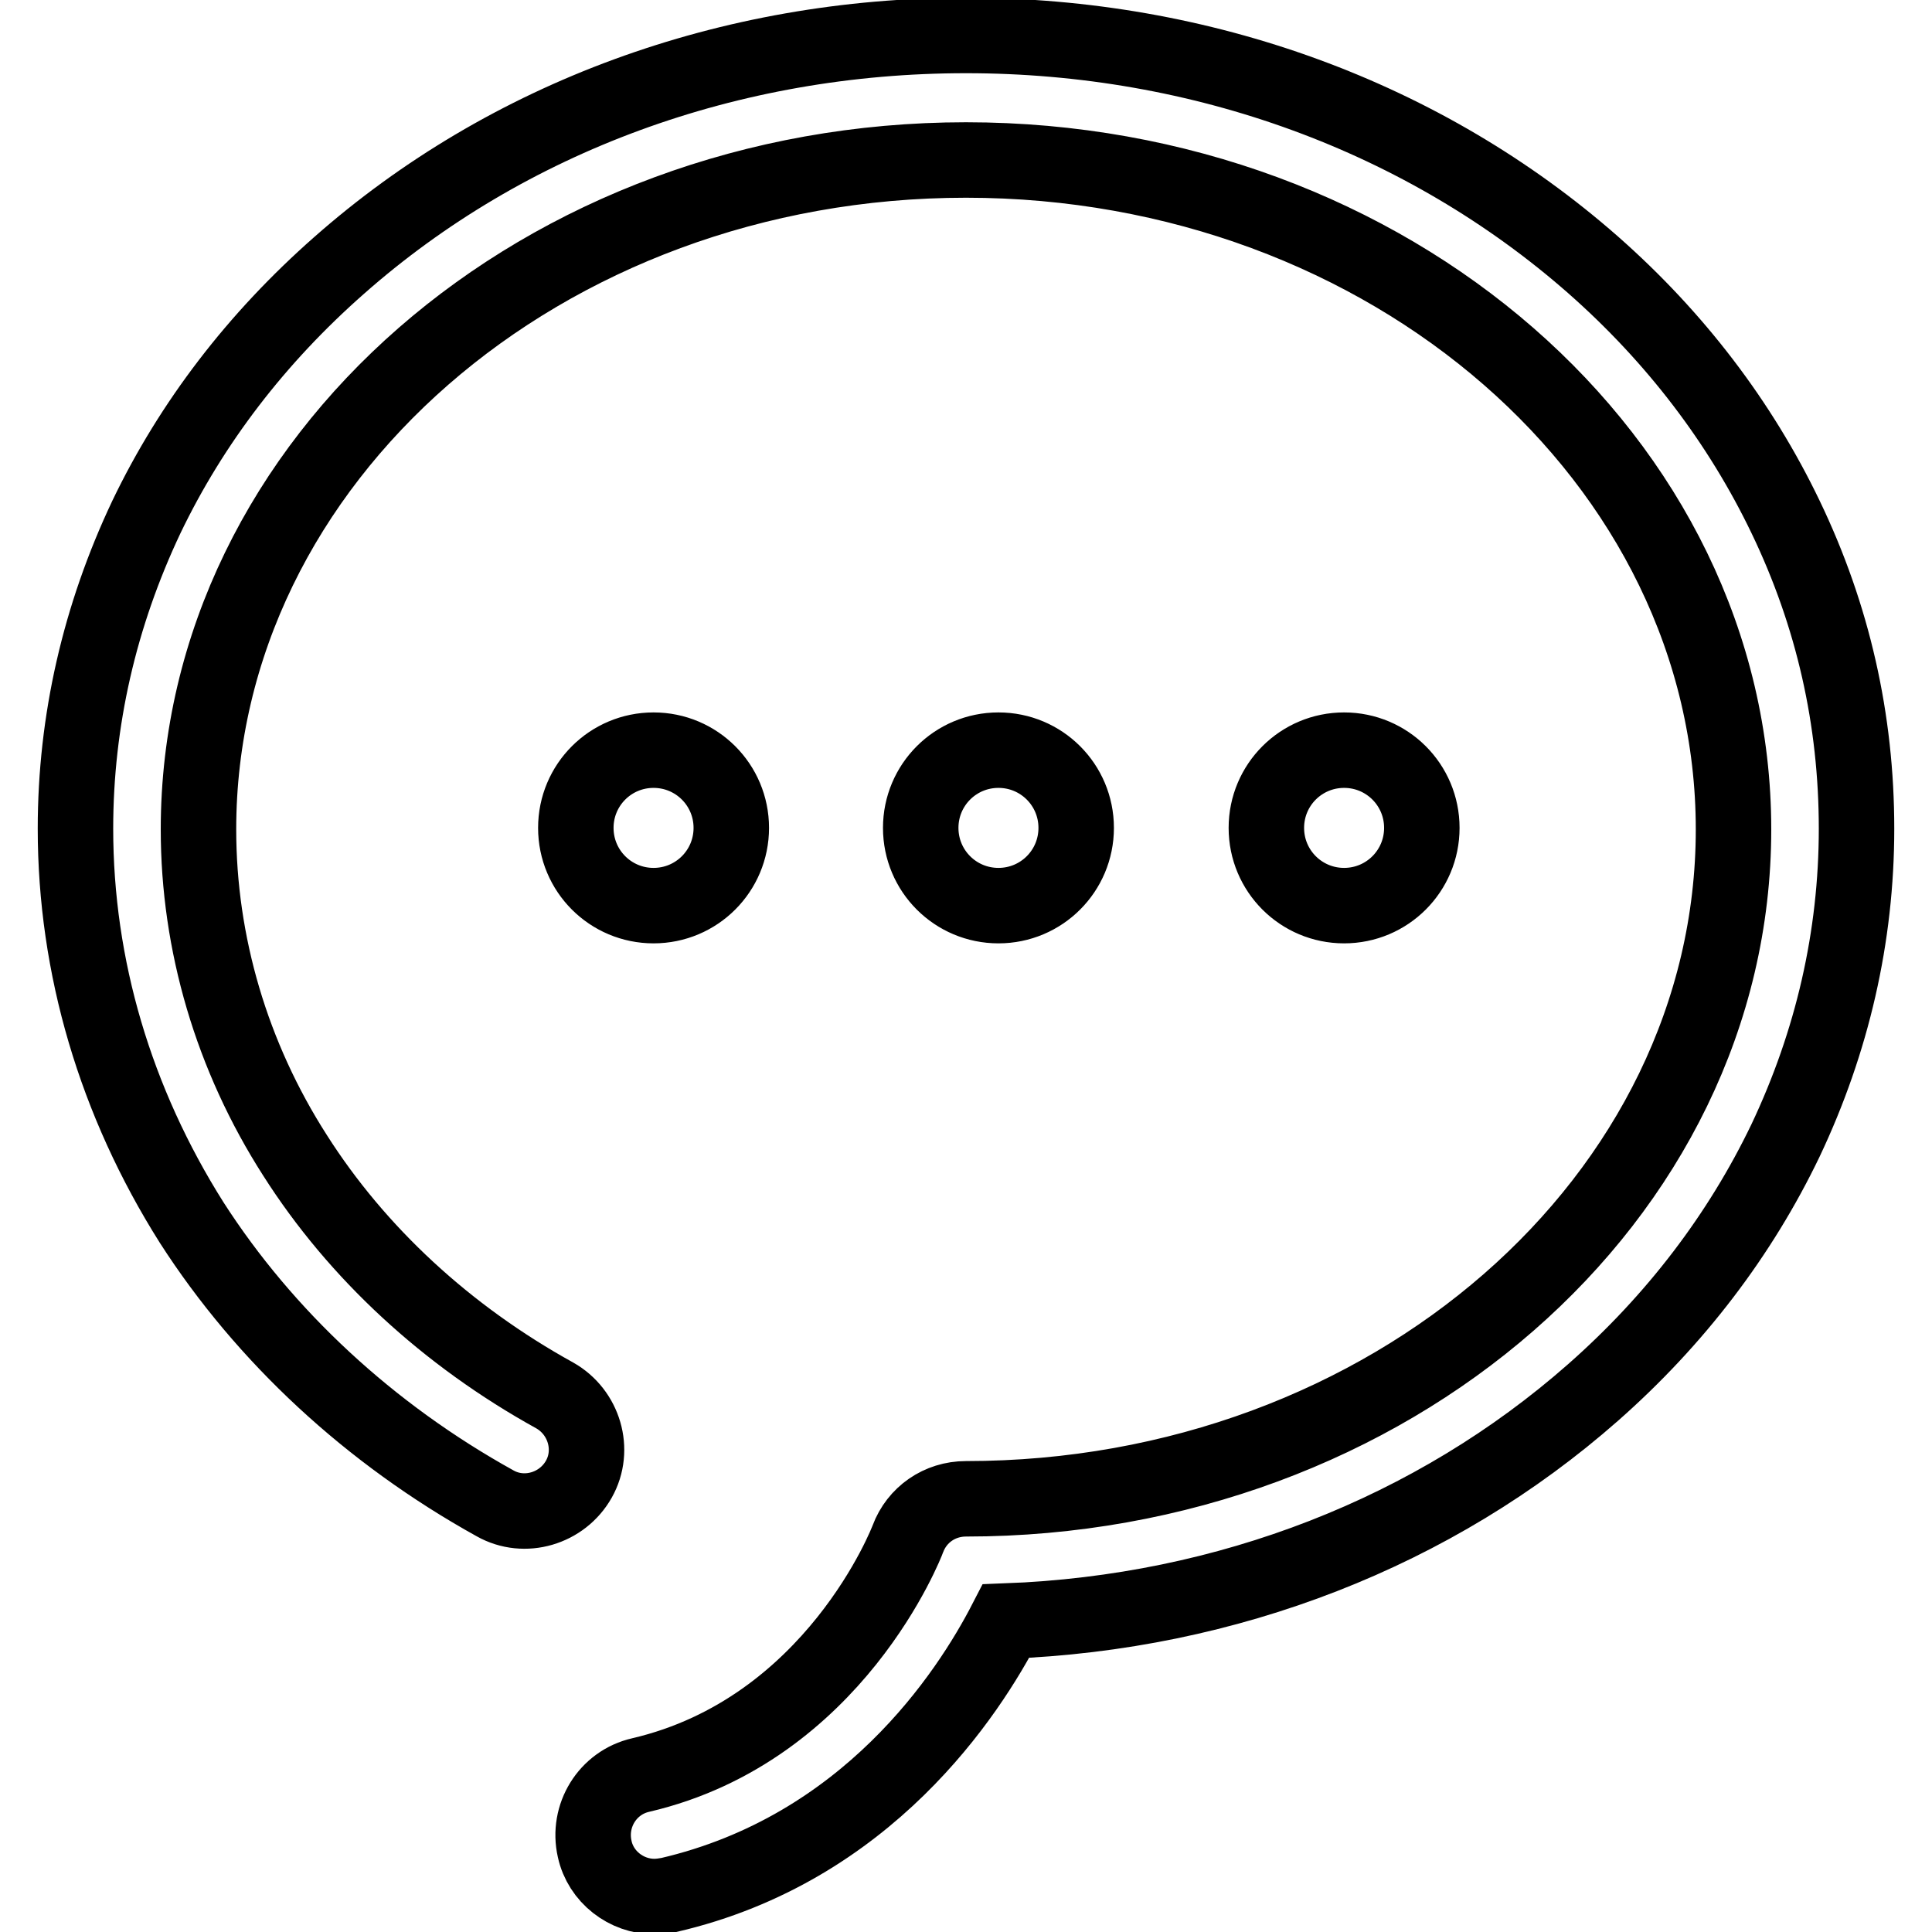 <?xml version="1.0" encoding="utf-8"?>
<!-- Svg Vector Icons : http://www.onlinewebfonts.com/icon -->
<!DOCTYPE svg PUBLIC "-//W3C//DTD SVG 1.1//EN" "http://www.w3.org/Graphics/SVG/1.1/DTD/svg11.dtd">
<svg version="1.1" xmlns="http://www.w3.org/2000/svg" xmlns:xlink="http://www.w3.org/1999/xlink" x="0px" y="0px" viewBox="0 0 256 256" enable-background="new 0 0 256 256" xml:space="preserve">
<g> <path stroke-width="10" fill-opacity="0" stroke="#000000"  d="M96.9,109.7c0,5.7-4.6,10.3-10.3,10.3s-10.3-4.6-10.3-10.3c0-5.7,4.6-10.3,10.3-10.3S96.9,104,96.9,109.7z  M142.6,109.7c0,5.7-4.6,10.3-10.3,10.3c-5.7,0-10.3-4.6-10.3-10.3c0-5.7,4.6-10.3,10.3-10.3C138,99.4,142.6,104,142.6,109.7z  M188.4,109.7c0,5.7-4.6,10.3-10.3,10.3c-5.7,0-10.3-4.6-10.3-10.3c0-5.7,4.6-10.3,10.3-10.3C183.8,99.4,188.4,104,188.4,109.7z  M86.7,251.3c-3.7,0-7.1-2.6-7.9-6.3c-1-4.4,1.7-8.8,6.1-9.8c25.7-6,35.3-31,35.4-31.3c1.2-3.2,4.2-5.3,7.7-5.3 c56.1,0,101.7-39.8,101.7-88.7c0-48.9-45.6-88.7-101.7-88.7c-56.1,0-101.7,39.8-101.7,88.7c0,15.1,4.4,30.1,12.8,43.2 c8.2,12.9,20.1,23.9,34.4,31.8c3.9,2.2,5.4,7.2,3.2,11.1c-2.2,3.9-7.2,5.4-11.1,3.2c-16.6-9.2-30.5-22.1-40.2-37.2 C15.3,146,10,128.1,10,109.8c0-14.3,3.2-28.2,9.4-41.3C25.4,56,34,44.8,44.9,35.2C67.2,15.5,96.7,4.7,128,4.7 c31.3,0,60.8,10.8,83.1,30.4c10.9,9.6,19.5,20.9,25.5,33.4c6.3,13.1,9.4,26.9,9.4,41.3c0,14.3-3.2,28.2-9.4,41.3 c-6,12.5-14.6,23.8-25.5,33.4c-21,18.5-48.4,29.2-77.8,30.3c-5,9.7-18.4,30.2-44.7,36.3C88,251.2,87.4,251.3,86.7,251.3z"/></g>
</svg>